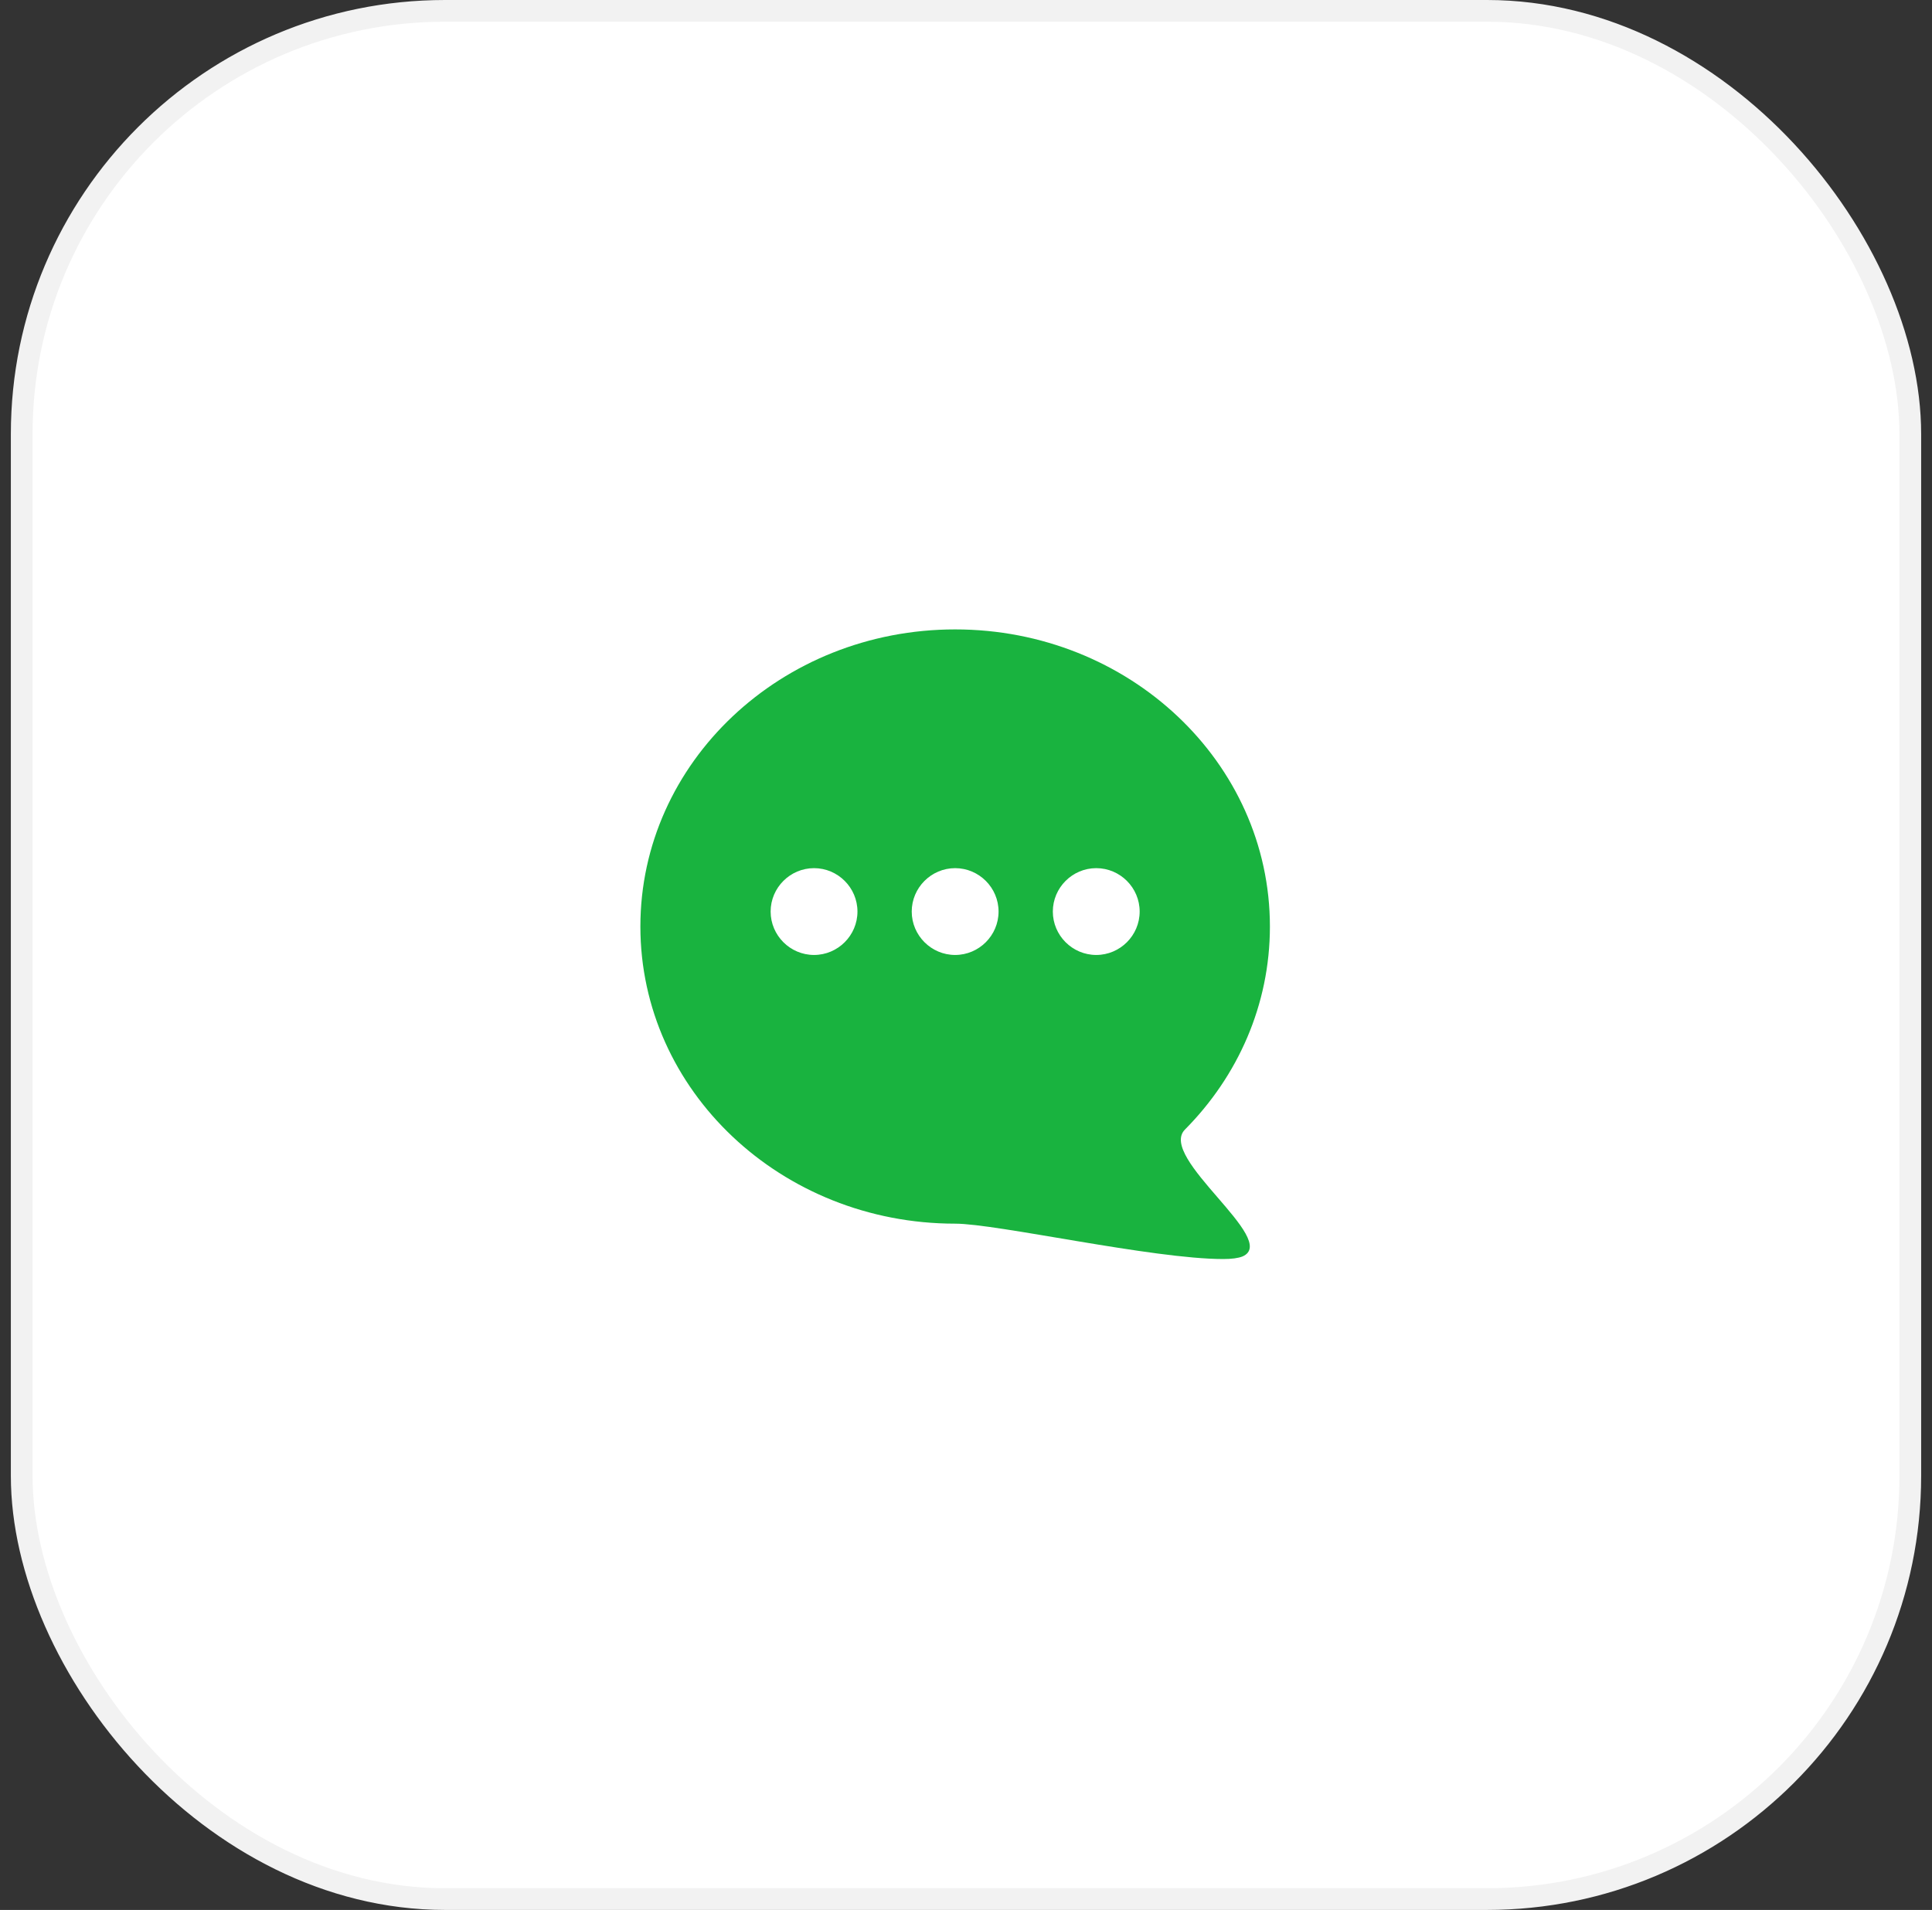 <?xml version="1.0" encoding="UTF-8"?> <svg xmlns="http://www.w3.org/2000/svg" width="89" height="88" viewBox="0 0 89 88" fill="none"><rect x="0" y="0" width="89" height="88" fill="#333333" stroke="none"/><rect x="1" y="0.5" width="87" height="87" rx="19.5" fill="white"></rect><rect x="1" y="0.5" width="87" height="87" rx="19.5" stroke="#F2F2F2"></rect><path d="M54.59 52.04C57.02 49.59 58.5 46.3 58.5 42.69C58.5 35.13 52.01 29 44 29C35.99 29 29.5 35.13 29.5 42.69C29.5 50.25 35.99 56.38 44 56.38C45.92 56.38 53.1 58.01 56.35 58.01C56.74 58.01 57.04 57.97 57.24 57.89C58.98 57.13 53.3 53.33 54.59 52.04ZM37.5 44C36.4 44 35.5 43.1 35.5 42C35.5 40.9 36.4 40 37.5 40C38.6 40 39.5 40.9 39.5 42C39.5 43.1 38.6 44 37.5 44ZM44 44C42.9 44 42 43.1 42 42C42 40.9 42.9 40 44 40C45.1 40 46 40.9 46 42C46 43.1 45.1 44 44 44ZM50.5 44C49.4 44 48.5 43.1 48.5 42C48.5 40.9 49.4 40 50.5 40C51.6 40 52.5 40.9 52.5 42C52.5 43.1 51.6 44 50.5 44Z" fill="#19B33F"></path></svg> 